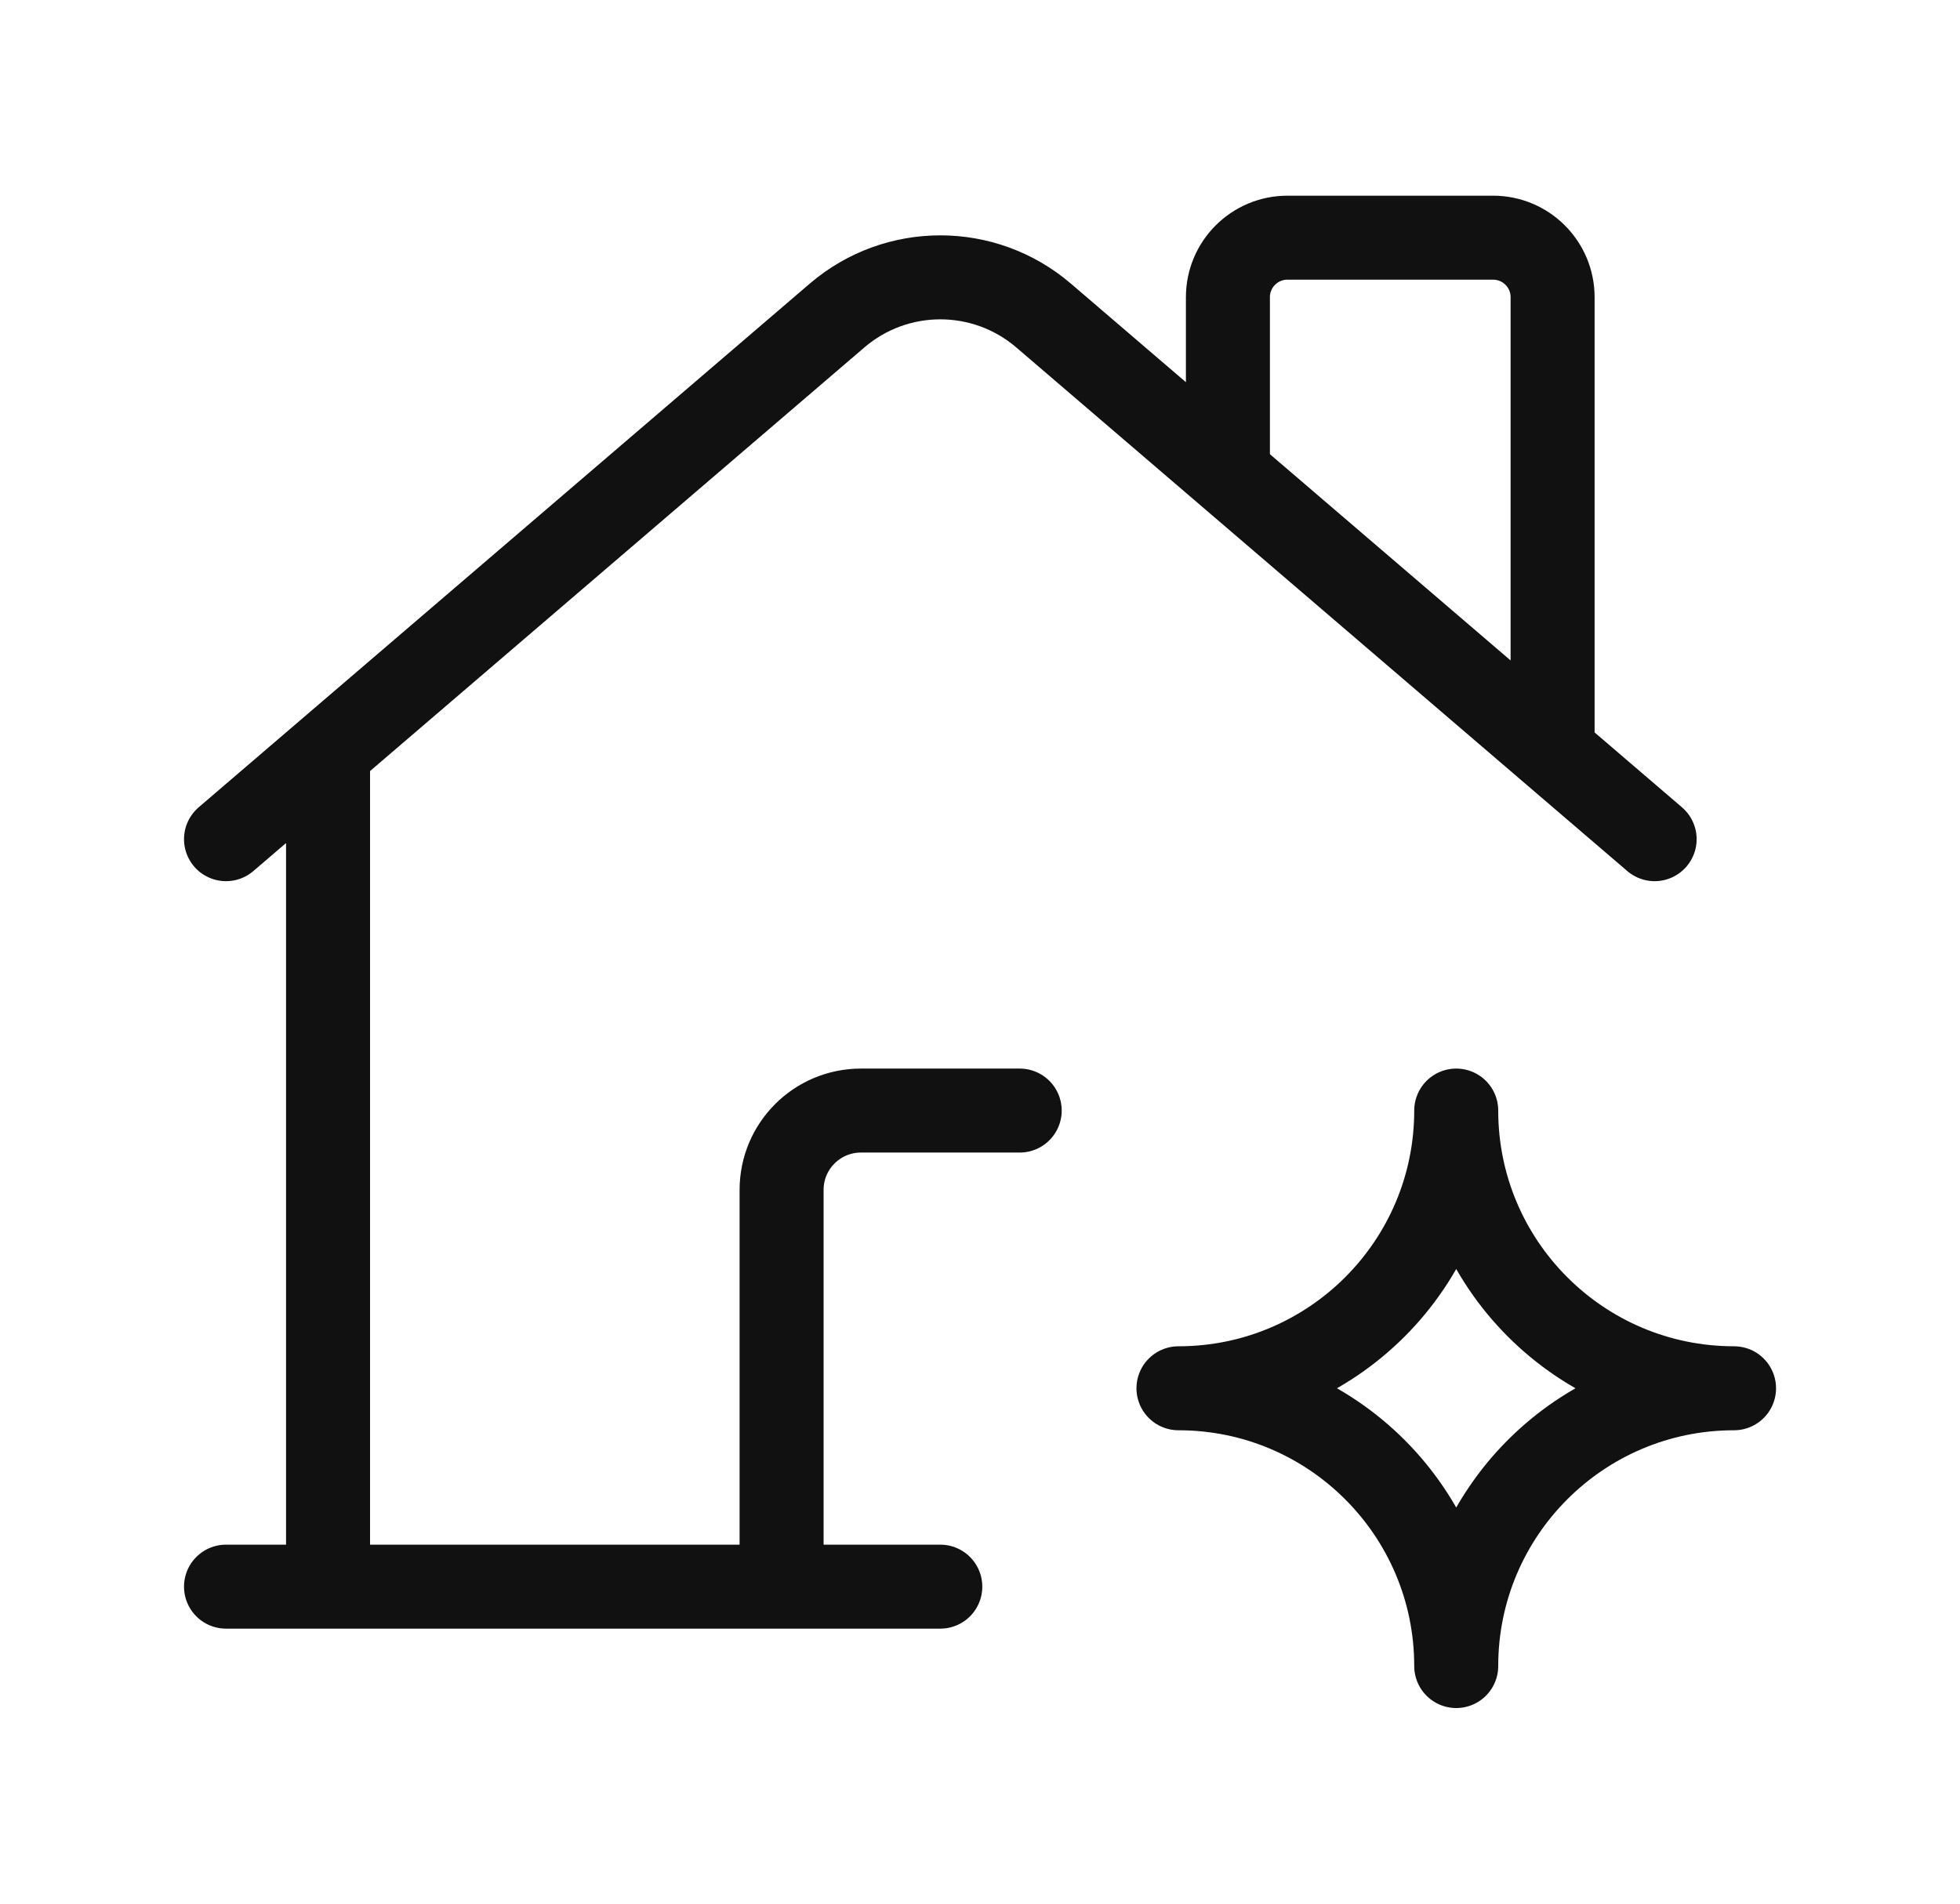 <svg width="35" height="34" viewBox="0 0 35 34" fill="none" xmlns="http://www.w3.org/2000/svg">
<path d="M13.957 28.338L13.957 21.252C13.957 20.469 14.591 19.835 15.374 19.835L18.209 19.835M4.036 14.988L14.947 5.636C16.008 4.726 17.575 4.726 18.636 5.636L29.547 14.988M16.791 28.338L4.036 28.338M21.927 8.457L21.927 5.308C21.927 4.721 22.403 4.245 22.99 4.245L26.662 4.245C27.249 4.245 27.725 4.721 27.725 5.308L27.725 13.426M5.858 13.426L5.858 28.338M26.004 29.756C26.004 27.016 23.783 24.795 21.044 24.795C23.783 24.795 26.004 22.574 26.004 19.835C26.004 22.574 28.225 24.795 30.965 24.795C28.225 24.795 26.004 27.016 26.004 29.756Z" stroke="#111111" stroke-width="1.5" stroke-linecap="round" stroke-linejoin="round"/>
</svg>
